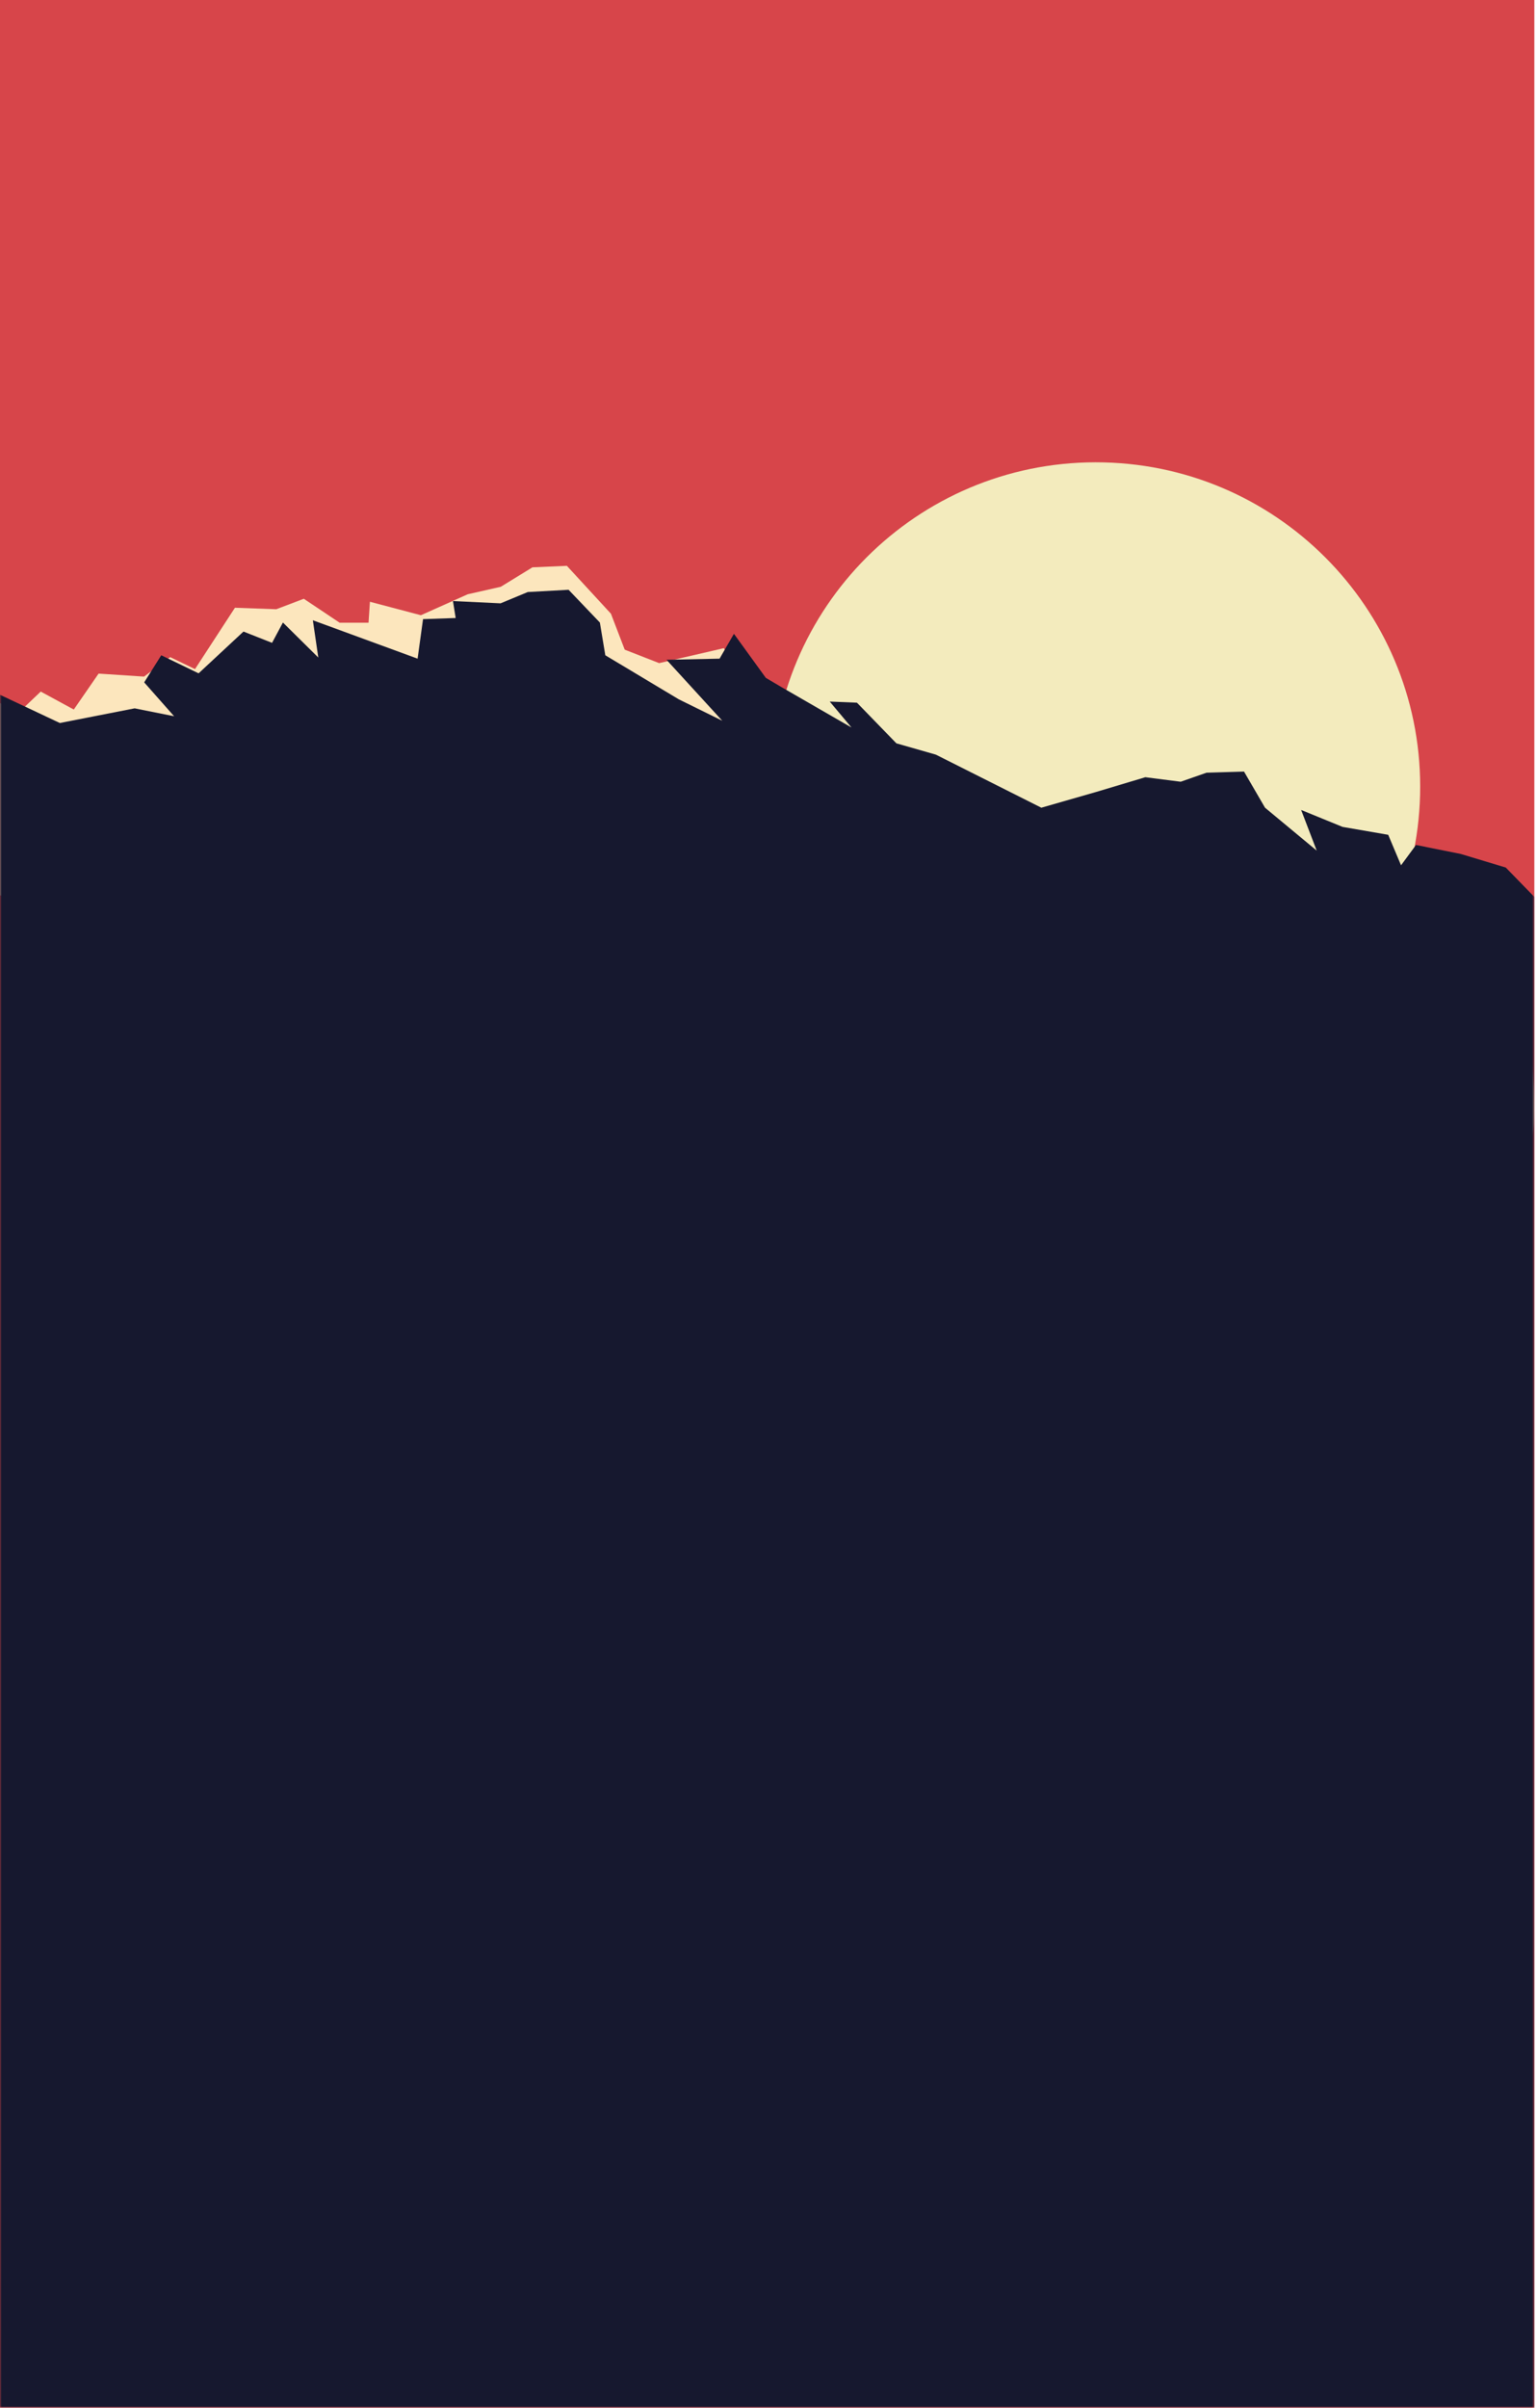 
<svg preserveAspectRatio="xMidYMid meet" viewBox="0 0 474 742" version="1.1" xmlns="http://www.w3.org/2000/svg" xmlns:xlink="http://www.w3.org/1999/xlink">
    <desc>awkn.</desc>
    <defs>
        <polygon id="path-1" points="0 0 473.181 0 473.181 742 0 742"></polygon>
    </defs>
    <g id="DONE" stroke="none" stroke-width="1" fill="none" fill-rule="evenodd">
        <g id="015">
            <mask id="mask-2" fill="white">
                <use xlink:href="#path-1"></use>
            </mask>
            <use id="Shape" fill="#D7454A" fill-rule="nonzero" xlink:href="#path-1"></use>
            <path d="M335.549,342.442 C280.337,341.108 236.663,295.269 238.001,240.057 C239.337,184.845 285.18,141.167 340.392,142.501 C395.604,143.834 439.278,189.674 437.941,244.886 C436.603,300.098 390.761,343.776 335.549,342.442 Z" id="Shape" fill="#F3EBBD" fill-rule="nonzero" mask="url(#mask-2)"></path>
            <path d="M-6.973,213.128 L5.769,219.586 L12.565,213.128 L22.759,218.664 L30.405,207.592 L44.422,208.515 L52.492,202.517 L60.137,206.208 L72.455,187.294 L85.198,187.755 L93.693,184.526 L104.736,191.907 L113.656,191.907 L114.081,185.449 L129.797,189.601 L144.238,183.142 L154.432,180.836 L164.201,174.839 L174.82,174.377 L188.412,189.139 L192.66,200.211 L203.278,204.363 L223.242,199.75 C223.242,199.75 233.861,218.664 228.339,222.354 C222.817,226.045 237.683,213.128 237.683,213.128 L264.018,235.732 L270.389,231.58 L294.175,262.95 L301.821,251.417 L319.235,270.792 L374.028,268.024 L382.523,256.03 L400.363,271.715 L417.353,297.548 L427.547,281.864 L441.988,297.548 L455.156,286.938 L472.146,300.778 L472.146,324.305 C472.146,324.305 474.476,344.56 472.146,351.522 C470.093,357.651 473.564,366.285 472.146,371.82 C470.913,376.631 -7.834,274.082 -6.973,274.483" id="Shape" fill="#FCE6BD" fill-rule="nonzero" mask="url(#mask-2)"></path>
            <polygon id="Shape" fill="#16182F" fill-rule="nonzero" mask="url(#mask-2)" points="0 214.12 18.457 222.819 41.529 218.296 53.694 220.732 44.466 210.292 49.734 201.941 61.245 207.509 75.088 194.633 83.897 198.113 87.253 191.85 98.16 202.637 96.482 191.154 128.783 202.985 130.46 190.806 140.528 190.458 139.689 185.238 154.371 185.934 162.761 182.454 175.346 181.758 184.994 191.85 186.672 201.941 209.324 215.512 222.748 222.124 205.549 203.333 221.909 202.985 226.339 195.329 236.171 208.9 240.885 211.684 262.599 224.211 255.887 216.208 264.277 216.556 276.442 229.083 288.607 232.563 321.142 248.918 338.107 244.046 353.208 239.522 364.115 240.914 372.085 238.13 383.646 237.782 390.123 248.918 406.063 262.141 401.264 249.614 414.034 254.833 428.112 257.269 432.072 266.664 436.686 260.401 450.529 263.185 464.372 267.36 473.181 276.408 473.181 656.05 473.181 742 0 742"></polygon>
        </g>
    </g>
</svg>